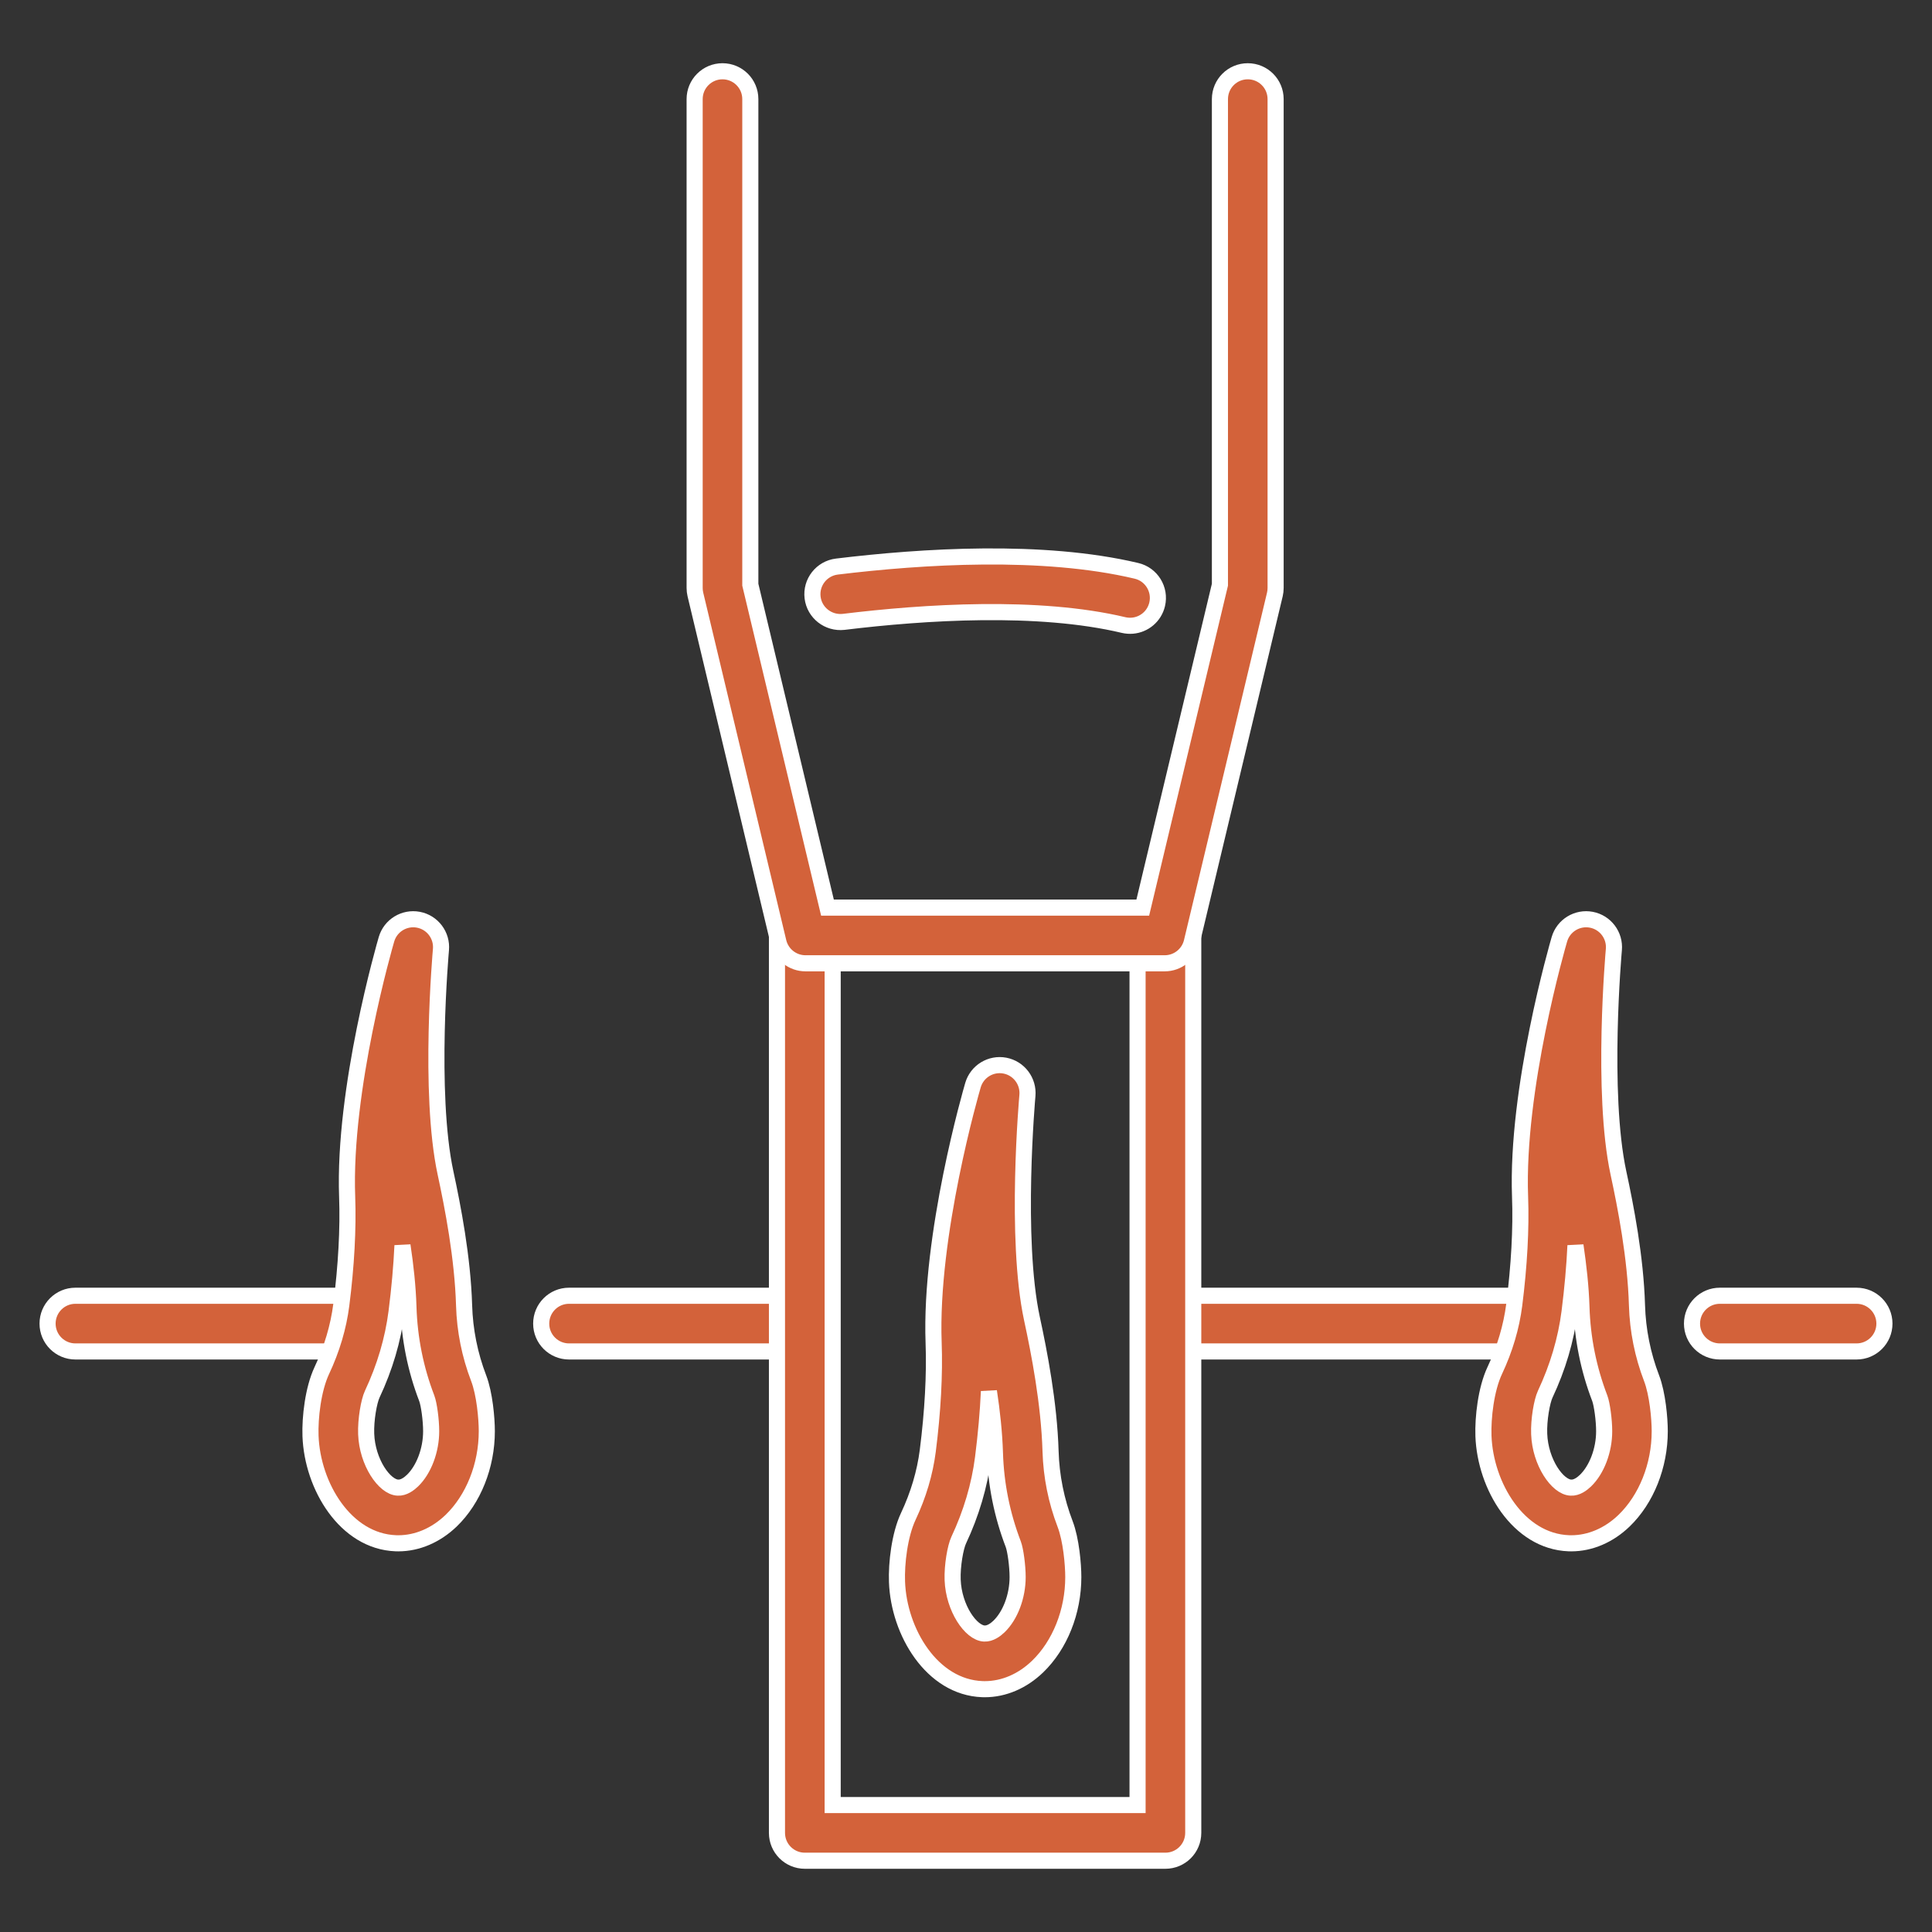 <?xml version="1.0" encoding="utf-8"?>
<!-- Generator: Adobe Illustrator 16.0.0, SVG Export Plug-In . SVG Version: 6.00 Build 0)  -->
<!DOCTYPE svg PUBLIC "-//W3C//DTD SVG 1.1//EN" "http://www.w3.org/Graphics/SVG/1.1/DTD/svg11.dtd">
<svg version="1.1" id="圖層_1" xmlns="http://www.w3.org/2000/svg" xmlns:xlink="http://www.w3.org/1999/xlink" x="0px" y="0px"
	 width="90px" height="90px" viewBox="0 0 90 90" enable-background="new 0 0 90 90" xml:space="preserve">
<rect x="0" y="0" width="90" height="90" fill="#333333" stroke="none"/>
<g>
	<g>
		<g>
			<g>
				<path fill="#D3623A" stroke="#FFFFFF" stroke-width="0.75" stroke-miterlimit="10" d="M45.876,78.689
					c-0.039,0-0.078,0-0.117-0.002c-2.345-0.088-3.888-2.662-3.973-4.998c-0.032-0.86,0.119-2.183,0.525-3.047
					c0.473-1.006,0.778-2.035,0.909-3.061c0.232-1.824,0.327-3.563,0.272-5.025c-0.187-5.039,1.75-11.724,1.833-12.006
					c0.188-0.642,0.831-1.033,1.485-0.91c0.656,0.125,1.11,0.729,1.051,1.393c-0.006,0.066-0.594,6.66,0.213,10.404
					c0.34,1.574,0.798,3.929,0.865,6.168c0.035,1.168,0.264,2.31,0.681,3.396l0,0c0.276,0.722,0.378,1.87,0.378,2.466
					c0,1.607-0.622,3.166-1.664,4.17C47.627,78.318,46.758,78.689,45.876,78.689z M46.068,64.816
					c-0.045,0.979-0.137,2.015-0.274,3.095c-0.165,1.294-0.547,2.584-1.134,3.835c-0.153,0.324-0.306,1.186-0.282,1.85
					c0.049,1.318,0.853,2.478,1.478,2.5c0.271,0.012,0.52-0.173,0.681-0.328c0.528-0.509,0.868-1.412,0.868-2.301
					c0-0.515-0.1-1.261-0.204-1.535l0,0c-0.521-1.358-0.81-2.789-0.853-4.248C46.318,66.734,46.21,65.749,46.068,64.816z"/>
			</g>
		</g>
		<path fill="#D3623A" stroke="#FFFFFF" stroke-width="0.75" stroke-miterlimit="10" d="M86.486,62.956h-6.368
			c-0.718,0-1.298-0.58-1.298-1.297c0-0.718,0.58-1.298,1.298-1.298h6.368c0.717,0,1.298,0.58,1.298,1.298
			C87.784,62.376,87.203,62.956,86.486,62.956z"/>
		<path fill="#D3623A" stroke="#FFFFFF" stroke-width="0.75" stroke-miterlimit="10" d="M71.436,62.956H54.777
			c-0.717,0-1.297-0.58-1.297-1.297c0-0.718,0.58-1.298,1.297-1.298h16.658c0.715,0,1.297,0.58,1.297,1.298
			C72.732,62.376,72.15,62.956,71.436,62.956z"/>
		<path fill="#D3623A" stroke="#FFFFFF" stroke-width="0.75" stroke-miterlimit="10" d="M37.303,62.956H26.508
			c-0.717,0-1.297-0.58-1.297-1.297c0-0.718,0.58-1.298,1.297-1.298h10.795c0.717,0,1.298,0.58,1.298,1.298
			C38.601,62.376,38.02,62.956,37.303,62.956z"/>
		<path fill="#D3623A" stroke="#FFFFFF" stroke-width="0.75" stroke-miterlimit="10" d="M16.783,62.956H3.513
			c-0.716,0-1.297-0.58-1.297-1.297c0-0.718,0.581-1.298,1.297-1.298h13.271c0.717,0,1.297,0.58,1.297,1.298
			C18.081,62.376,17.5,62.956,16.783,62.956z"/>
		<path fill="#D3623A" stroke="#FFFFFF" stroke-width="0.75" stroke-miterlimit="10" d="M54.289,86.68H37.491
			c-0.716,0-1.297-0.58-1.297-1.297V43.577c0-0.717,0.581-1.297,1.297-1.297c0.717,0,1.298,0.58,1.298,1.297v40.509h14.203V43.577
			c0-0.717,0.58-1.297,1.297-1.297c0.716,0,1.297,0.58,1.297,1.297v41.806C55.586,86.1,55.005,86.68,54.289,86.68z"/>
		<g>
			<g>
				<path fill="#D3623A" stroke="#FFFFFF" stroke-width="0.75" stroke-miterlimit="10" d="M73.195,71.893
					c-0.038,0-0.077,0-0.116-0.002c-2.345-0.088-3.888-2.662-3.974-4.996c-0.03-0.861,0.119-2.184,0.525-3.047
					c0.473-1.007,0.778-2.037,0.909-3.062c0.231-1.824,0.327-3.562,0.272-5.025c-0.188-5.04,1.75-11.725,1.832-12.007
					c0.188-0.641,0.832-1.033,1.487-0.909c0.656,0.124,1.11,0.728,1.05,1.392c-0.006,0.066-0.593,6.66,0.213,10.404
					c0.34,1.576,0.799,3.93,0.864,6.168c0.035,1.168,0.265,2.311,0.681,3.396l0,0c0.277,0.723,0.379,1.871,0.379,2.467
					c0,1.606-0.623,3.166-1.664,4.17C74.947,71.521,74.078,71.893,73.195,71.893z M73.391,58.021
					c-0.045,0.979-0.139,2.014-0.275,3.094c-0.165,1.294-0.547,2.584-1.135,3.835c-0.152,0.325-0.306,1.186-0.28,1.85
					c0.048,1.318,0.853,2.478,1.477,2.499c0.271,0.016,0.521-0.172,0.681-0.326c0.527-0.51,0.869-1.412,0.869-2.302
					c0-0.515-0.101-1.261-0.205-1.536l0,0c-0.521-1.357-0.809-2.787-0.853-4.248C73.641,59.938,73.529,58.952,73.391,58.021z"/>
			</g>
		</g>
		<g>
			<g>
				<path fill="#D3623A" stroke="#FFFFFF" stroke-width="0.75" stroke-miterlimit="10" d="M18.555,71.893
					c-0.039,0-0.078,0-0.117-0.002c-2.344-0.088-3.887-2.662-3.973-4.996c-0.031-0.861,0.12-2.184,0.525-3.047
					c0.473-1.007,0.778-2.037,0.909-3.062c0.233-1.824,0.327-3.562,0.273-5.025c-0.187-5.04,1.75-11.725,1.832-12.007
					c0.188-0.641,0.832-1.033,1.487-0.909c0.656,0.124,1.11,0.728,1.05,1.392c-0.006,0.066-0.593,6.66,0.213,10.404
					c0.339,1.575,0.798,3.93,0.865,6.168c0.034,1.168,0.264,2.311,0.68,3.396l0,0c0.277,0.723,0.378,1.871,0.378,2.467
					c0,1.606-0.622,3.166-1.663,4.17C20.306,71.521,19.437,71.893,18.555,71.893z M18.749,58.021
					c-0.046,0.979-0.138,2.014-0.276,3.094c-0.165,1.294-0.546,2.584-1.134,3.835c-0.152,0.325-0.306,1.186-0.281,1.85
					c0.048,1.318,0.853,2.478,1.477,2.499c0.271,0.016,0.52-0.172,0.681-0.326c0.527-0.51,0.869-1.412,0.869-2.302
					c0-0.515-0.1-1.261-0.206-1.536l0,0c-0.521-1.357-0.808-2.787-0.852-4.248C18.998,59.938,18.89,58.952,18.749,58.021z"/>
			</g>
		</g>
		<g>
			<path fill="#D3623A" stroke="#FFFFFF" stroke-width="0.75" stroke-miterlimit="10" d="M54.257,44.874H37.523
				c-0.601,0-1.122-0.412-1.262-0.995l-3.867-16.187c-0.023-0.099-0.035-0.2-0.035-0.302V4.617c0-0.717,0.581-1.297,1.297-1.297
				c0.717,0,1.297,0.58,1.297,1.297v22.621l3.594,15.042h14.688l3.594-15.042V4.617c0-0.717,0.58-1.297,1.297-1.297
				s1.297,0.58,1.297,1.297V27.39c0,0.102-0.012,0.203-0.035,0.302L55.52,43.879C55.379,44.462,54.857,44.874,54.257,44.874z"/>
			<path fill="#D3623A" stroke="#FFFFFF" stroke-width="0.75" stroke-miterlimit="10" d="M52.751,29.147
				c-0.133,0.011-0.271,0.002-0.408-0.03c-3.993-0.949-9.297-0.605-13.044-0.148c-0.71,0.079-1.358-0.42-1.445-1.132
				c-0.087-0.71,0.419-1.357,1.131-1.444c3.957-0.481,9.59-0.838,13.958,0.199c0.697,0.165,1.127,0.865,0.961,1.562
				C53.771,28.714,53.295,29.102,52.751,29.147z"/>
		</g>
	</g>
</g>
<path d="M76.583,77.329"/>
<path d="M76.583,78.309"/>
</svg>
